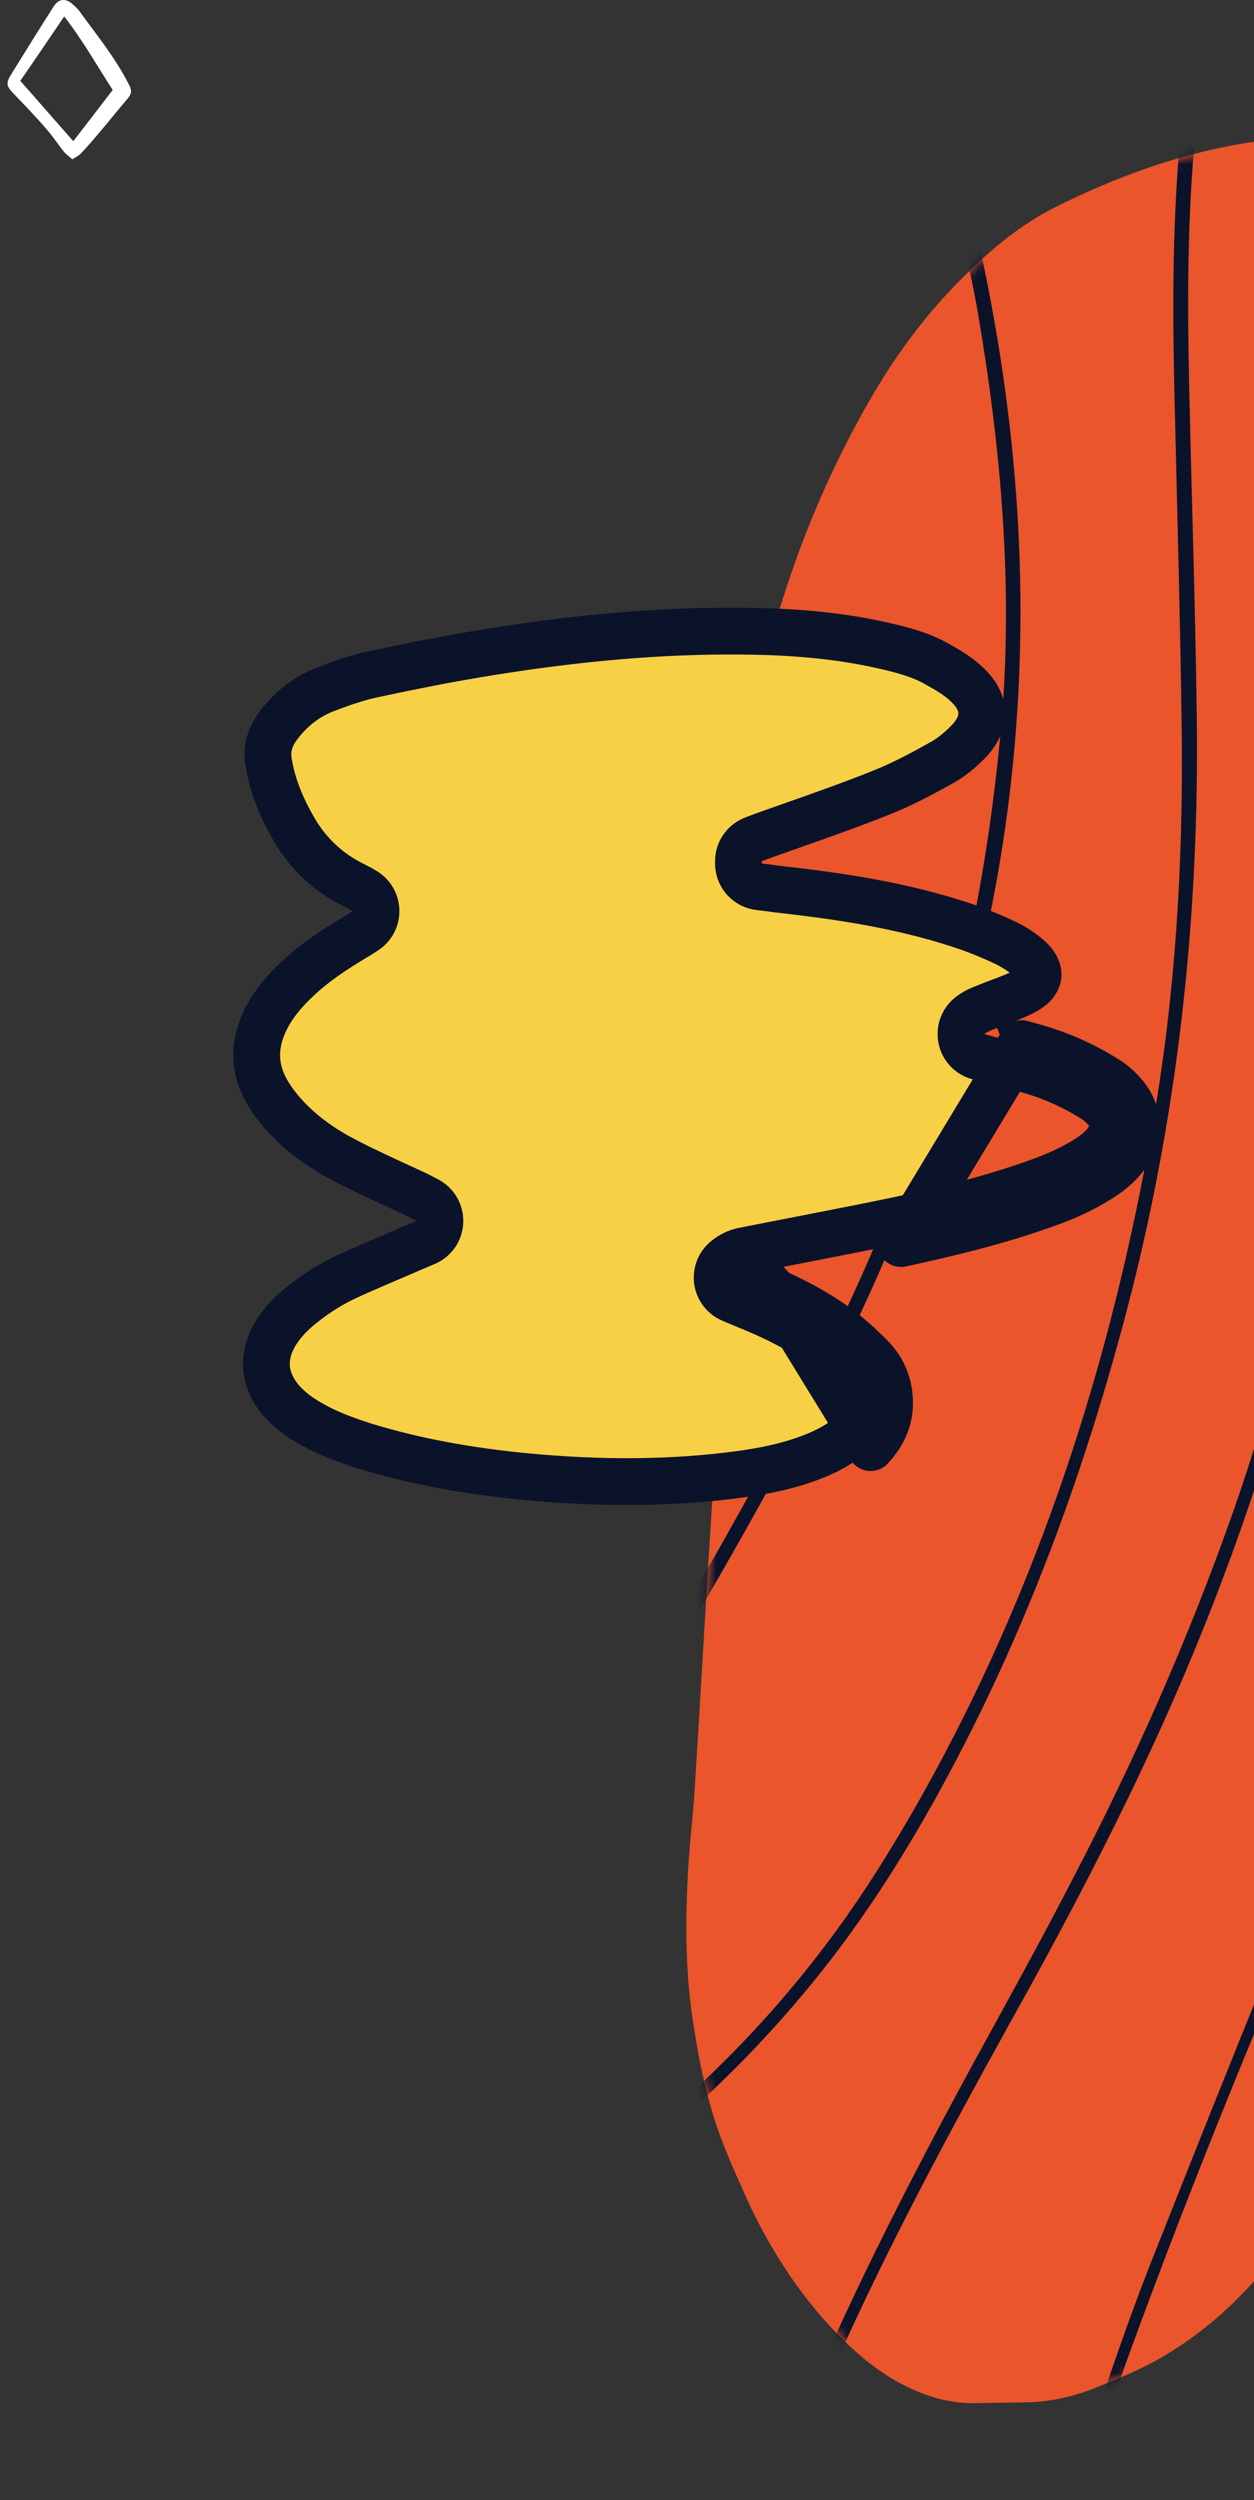 <svg width="134" height="267" viewBox="0 0 134 267" fill="none" xmlns="http://www.w3.org/2000/svg">
<rect x="0" y="0" width="134" height="267" fill="#333333" stroke="none"/>
<g clip-path="url(#clip0_548_21242)">
<g clip-path="url(#clip1_548_21242)">
<g clip-path="url(#clip2_548_21242)">
<path d="M80.147 235.57C82.683 240.855 85.868 245.705 90.028 249.798C92.52 252.288 95.293 254.368 98.629 255.623C100.362 256.273 102.117 256.641 103.958 256.641C105.842 256.62 107.662 256.576 109.547 256.555C112.233 256.512 114.81 255.926 117.236 254.931C119.532 253.999 121.828 253.068 123.972 251.834C127.763 249.668 131.076 246.875 134 243.627C136.057 241.353 137.768 238.819 139.392 236.221C140.54 234.402 141.644 232.604 142.792 230.785C146.17 225.523 148.14 219.719 149.373 213.635C150.477 208.264 150.952 202.829 151.492 197.415C152.832 182.668 154.194 167.964 155.425 153.216C156.462 141.003 158.496 128.942 161.656 117.074C163.972 108.499 166.309 99.967 168.625 91.391C170.616 84.007 172.391 76.514 173.342 68.892C174.38 60.359 174.877 51.828 174.073 43.295C173.704 38.986 172.858 34.806 171.124 30.8C169.456 26.924 167.115 23.546 164.06 20.687C160.334 17.136 155.741 15.533 150.78 14.927C145.17 14.212 139.603 14.342 133.993 15.143C126.519 16.226 119.502 18.76 112.787 22.116C109.018 24 105.813 26.685 102.824 29.695C99.099 33.398 95.981 37.556 93.318 42.082C88.056 51.047 84.289 60.619 81.713 70.732C79.506 79.524 78.273 88.424 77.798 97.433C77.324 107.09 77.196 116.792 77.198 126.428C77.179 136.563 77.051 146.698 76.339 156.854C75.561 168.288 74.957 179.743 74.223 191.156C74.115 192.996 73.921 194.881 73.748 196.7C73.23 203.131 73.079 209.541 74.056 215.929C74.772 220.607 75.726 225.22 77.546 229.616C78.37 231.694 79.28 233.622 80.147 235.57Z" fill="#EA552B"/>
<mask id="mask0_548_21242" style="mask-type:alpha" maskUnits="userSpaceOnUse" x="73" y="14" width="102" height="243">
<path d="M80.146 235.57C82.682 240.855 85.867 245.705 90.027 249.798C92.519 252.288 95.292 254.368 98.628 255.623C100.361 256.273 102.116 256.641 103.957 256.641C105.842 256.62 107.661 256.576 109.546 256.555C112.232 256.512 114.809 255.926 117.235 254.931C119.531 253.999 121.827 253.068 123.971 251.834C127.762 249.668 131.075 246.875 133.999 243.627C136.056 241.353 137.767 238.819 139.391 236.221C140.539 234.402 141.643 232.604 142.791 230.785C146.169 225.523 148.139 219.719 149.372 213.635C150.476 208.264 150.951 202.829 151.491 197.415C152.831 182.668 154.193 167.964 155.424 153.216C156.461 141.003 158.495 128.942 161.655 117.074C163.971 108.499 166.308 99.967 168.624 91.391C170.615 84.007 172.39 76.514 173.341 68.892C174.379 60.359 174.876 51.828 174.072 43.295C173.703 38.986 172.857 34.806 171.123 30.8C169.455 26.924 167.114 23.546 164.059 20.687C160.333 17.136 155.74 15.533 150.779 14.927C145.169 14.212 139.602 14.342 133.992 15.143C126.518 16.226 119.501 18.76 112.786 22.116C109.017 24 105.812 26.685 102.823 29.695C99.098 33.398 95.98 37.556 93.317 42.082C88.055 51.047 84.288 60.619 81.712 70.732C79.505 79.524 78.272 88.424 77.797 97.433C77.323 107.09 77.195 116.792 77.197 126.428C77.178 136.563 77.05 146.698 76.338 156.854C75.561 168.288 74.957 179.743 74.222 191.156C74.114 192.996 73.92 194.881 73.747 196.7C73.229 203.131 73.079 209.541 74.055 215.929C74.771 220.607 75.725 225.22 77.545 229.616C78.369 231.694 79.279 233.622 80.146 235.57Z" fill="#EA552B"/>
</mask>
<g mask="url(#mask0_548_21242)">
<path d="M90.993 -3.037C91.275 -2.366 91.426 -1.846 91.708 -1.391C92.596 0.277 93.528 1.922 94.416 3.59C99.29 13.011 102.691 22.952 104.49 33.369C106.982 47.989 108.283 62.716 106.985 77.552C104.865 101.139 98.847 123.643 87.977 144.782C80.831 158.644 73.122 172.247 64.914 185.503C57.682 197.243 50.904 209.242 45.014 221.718C43.368 225.14 41.788 228.584 40.684 232.223C40.142 233.956 39.796 235.753 39.493 237.529C39.342 238.417 39.406 239.413 39.537 240.323C39.905 242.576 41.4 243.94 43.695 243.875C44.93 243.853 46.273 243.615 47.421 243.203C49.218 242.575 50.951 241.816 52.597 240.885C66.024 232.978 77.784 223.036 87.55 210.841C93.549 203.346 98.486 195.137 102.882 186.603C110.439 171.94 116.004 156.54 120.226 140.621C125.811 119.633 128.17 98.256 127.886 76.576C127.733 64.902 127.342 53.293 127.081 41.619C126.885 32.891 126.862 24.184 127.619 15.52C128.203 8.785 129.264 2.135 131.407 -4.298C132.295 -6.962 133.356 -9.604 134.785 -12.052C136.063 -14.261 137.579 -16.319 139.68 -17.857C140.871 -18.723 142.17 -19.373 143.73 -19.503C145.224 -19.655 146.567 -19.244 147.736 -18.312C148.885 -17.424 149.729 -16.277 150.466 -15.021C152.589 -11.209 153.629 -7.072 154.106 -2.762C154.734 3.151 154.497 9.063 154.151 14.976C153.459 26.693 151.858 38.324 149.736 49.89C147.204 63.557 145.343 77.267 144.131 91.085C143.461 98.622 142.66 106.116 142.033 113.632C140.648 130.027 137.206 145.99 131.728 161.563C127.03 174.905 121.335 187.771 114.817 200.29C111.331 207.07 107.628 213.741 103.947 220.455C97.602 232.13 91.496 243.956 86.299 256.194C83.181 263.493 80.409 270.944 78.548 278.698C77.292 283.874 76.383 289.094 76.275 294.401C76.232 296.372 76.319 298.277 76.839 300.183C77.207 301.461 77.706 302.674 78.55 303.714C79.937 305.403 81.735 306.291 83.857 306.42C86.044 306.571 88.102 306.03 90.051 305.163C93.69 303.56 96.635 301.004 99.277 298.058C102.525 294.484 105.102 290.434 107.376 286.21C110.148 281.033 112.378 275.64 114.197 270.074C120.67 250.321 128.227 231.001 136.239 211.832C141.587 198.923 146.091 185.732 149.381 172.174C152.304 160.153 154.143 147.916 155.485 135.657C157.908 113.11 159.4 90.542 159.809 67.866C160.003 57.101 160.479 46.358 161.625 35.659C162.383 28.837 163.378 22.057 165.197 15.408C166.171 11.834 167.427 8.391 169.094 5.12C171.065 1.264 173.555 -2.201 176.825 -5.082C179.164 -7.118 181.785 -8.483 184.882 -9.003C189.3 -9.913 192.787 -8.354 195.149 -4.608C197.098 -1.576 198.073 1.781 198.398 5.355C198.81 9.752 198.269 14.083 197.403 18.415C196.234 24.306 194.502 30.046 192.662 35.786C189.306 46.291 185.235 56.557 181.165 66.823C178.588 73.365 175.968 79.927 173.478 86.534C168.996 98.684 165.662 111.182 163.021 123.874C159.341 141.634 156.246 159.481 153.519 177.415C152.285 185.45 151.853 193.572 151.377 201.716C150.901 209.21 150.49 216.725 149.452 224.176C148.434 231.237 146.941 238.211 144.256 244.86C141.852 250.881 138.713 256.513 134.316 261.365C132.302 263.618 130.072 265.654 127.386 267.105C126.022 267.842 124.571 268.405 123.011 268.644C122.102 268.773 121.214 268.73 120.391 268.059C120.499 268.276 120.499 268.492 120.651 268.687C121.127 269.207 121.799 269.358 122.47 269.294C123.64 269.141 124.852 268.968 125.957 268.578C128.751 267.56 131.025 265.827 133.147 263.791C137.392 259.719 140.618 254.91 143.195 249.669C146.963 242.044 149.041 233.965 150.318 225.584C151.444 218.198 151.984 210.726 152.373 203.275C152.935 193.139 153.736 183.046 155.446 173.04C156.55 166.477 157.718 159.936 158.866 153.352C160.857 141.959 162.957 130.566 165.533 119.26C168.996 103.882 173.89 88.981 179.779 74.339C183.742 64.614 187.444 54.803 191.125 44.947C193.94 37.475 196.235 29.829 198.075 22.032C198.941 18.35 199.59 14.668 199.828 10.921C200.044 7.023 199.806 3.189 198.484 -0.536C197.769 -2.507 196.881 -4.391 195.603 -6.08C193.068 -9.415 189.69 -10.866 185.553 -10.368C181.503 -9.912 178.124 -8.114 175.179 -5.342C171.866 -2.223 169.332 1.481 167.362 5.553C165.218 10.037 163.832 14.737 162.772 19.545C161.061 27.386 160.174 35.356 159.525 43.37C158.747 52.965 158.531 62.603 158.315 72.241C157.82 94.202 156.371 116.099 153.926 137.953C152.606 149.822 150.723 161.648 147.822 173.278C144.704 185.776 140.547 197.927 135.697 209.883C131.496 220.214 127.361 230.568 123.247 240.964C119.652 250.017 116.708 259.288 113.633 268.515C111.901 273.713 109.931 278.868 107.484 283.828C104.907 288.961 101.919 293.813 97.912 298.037C95.877 300.138 93.689 302.044 91.156 303.474C89.683 304.318 88.102 304.947 86.412 305.25C81.907 306.095 78.659 304.038 77.77 299.555C77.445 297.931 77.358 296.241 77.358 294.617C77.422 288.574 78.656 282.705 80.237 276.878C82.532 268.258 85.845 260.157 89.417 252.144C94.917 239.862 101.284 228.014 107.802 216.253C113.692 205.726 119.3 195.07 124.259 184.088C130.257 170.747 135.193 157.014 138.809 142.806C141.407 132.518 142.77 122.035 143.787 111.509C145.063 98.254 146.405 85.02 147.898 71.765C148.59 65.896 149.607 60.026 150.646 54.2C152.4 44.172 154.088 34.122 155.018 23.964C155.581 17.51 156.013 11.012 155.947 4.493C155.904 0.291 155.665 -3.867 154.647 -7.96C153.888 -11.209 152.762 -14.328 150.726 -17.1C150.509 -17.425 150.249 -17.728 150.011 -17.988C146.61 -21.973 142.516 -21.279 139.485 -19.329C137.275 -17.9 135.565 -15.907 134.157 -13.741C131.948 -10.254 130.433 -6.463 129.285 -2.478C127.466 3.738 126.493 10.127 125.952 16.625C125.281 25.137 125.304 33.627 125.5 42.139C125.783 54.289 126.13 66.461 126.283 78.569C126.415 92.256 125.615 105.923 123.277 119.438C119.662 140.577 113.687 161.002 104.397 180.431C100.998 187.492 97.23 194.358 92.986 200.921C85.926 211.816 77.242 221.194 67.107 229.296C63.014 232.589 58.79 235.73 54.242 238.437C51.709 239.976 49.197 241.448 46.294 242.25C45.385 242.489 44.497 242.662 43.566 242.64C41.876 242.619 40.858 241.774 40.663 240.085C40.511 239.132 40.554 238.136 40.684 237.204C40.987 234.887 41.637 232.612 42.546 230.533C44.386 226.31 46.227 222.086 48.284 217.97C54.131 206.058 60.887 194.665 67.882 183.423C75.331 171.359 82.304 158.991 88.865 146.45C97.461 130.075 103.026 112.726 106.402 94.576C110.472 72.397 109.69 50.371 105.118 28.345C103.687 21.479 101.434 14.917 98.423 8.571C96.517 4.543 94.22 0.71 91.448 -2.777C91.426 -2.82 91.318 -2.82 90.993 -3.037Z" fill="#0B132B"/>
</g>
<path d="M82.842 138.007C85.214 139.074 87.498 140.305 89.594 141.858C90.902 142.827 92.112 143.941 93.226 145.103C94.243 146.169 94.873 147.573 95.018 149.074C95.26 151.205 94.485 153.046 93.032 154.595L82.842 138.007ZM82.842 138.007C82.088 138.154 81.337 138.302 80.588 138.451C80.544 138.459 80.5 138.467 80.455 138.473C80.449 138.474 80.446 138.475 80.447 138.475C80.447 138.474 80.45 138.474 80.455 138.473C80.474 138.468 80.522 138.457 80.584 138.431C80.587 138.43 80.589 138.429 80.592 138.428C80.641 138.407 80.683 138.384 80.716 138.364C80.748 138.343 80.763 138.33 80.76 138.332L80.506 138.035L80.37 137.877L80.136 137.604L80.118 137.584L79.133 136.434L79.863 134.793L82.842 138.007ZM109.17 111.455C110.996 111.937 112.807 112.499 114.535 113.285C115.843 113.866 117.102 114.544 118.313 115.319C119.039 115.755 119.669 116.384 120.202 117.014C121.751 118.903 121.8 121.227 120.395 123.261C119.669 124.327 118.652 125.15 117.586 125.828C115.698 127.039 113.712 127.911 111.63 128.637C106.641 130.429 101.459 131.688 96.277 132.802L109.17 111.455ZM109.17 111.455C108.902 111.558 108.642 111.655 108.394 111.748C108.055 111.875 107.74 111.994 107.461 112.104M81.148 94.704C79.876 94.57 78.909 93.497 78.909 92.218V92.217V92.217V92.216V92.216V92.215V92.214V92.214V92.213V92.213V92.212V92.212V92.211V92.21V92.21V92.209V92.209V92.208V92.208V92.207V92.207V92.206V92.206V92.205V92.204V92.204V92.203V92.203V92.202V92.202V92.201V92.201V92.2V92.2V92.199V92.198V92.198V92.198V92.197V92.196V92.196V92.195V92.195V92.194V92.194V92.193V92.193V92.192V92.192V92.191V92.191V92.19V92.19V92.189V92.189V92.188V92.188V92.187V92.186V92.186V92.186V92.185V92.184V92.184V92.183V92.183V92.183V92.182V92.181V92.181V92.18V92.18V92.18V92.179V92.178V92.178V92.177V92.177V92.177V92.176V92.175V92.175V92.174V92.174V92.174V92.173V92.173V92.172V92.172V92.171V92.171V92.17V92.17V92.169V92.169V92.168V92.168V92.167V92.167V92.166V92.166V92.165V92.165V92.164V92.164V92.163V92.163V92.162V92.162V92.162V92.161V92.161V92.16V92.16V92.159V92.159V92.158V92.158V92.157V92.157V92.156V92.156V92.155V92.155V92.154V92.154V92.154V92.153V92.153V92.152V92.152V92.151V92.151V92.15V92.15V92.149V92.149V92.148V92.148V92.148V92.147V92.147V92.146V92.146V92.145V92.145V92.144V92.144V92.144V92.143V92.143V92.142V92.142V92.141V92.141V92.14V92.14V92.139V92.139V92.139V92.138V92.138V92.137V92.137V92.136V92.136V92.135V92.135V92.135V92.134V92.134V92.133V92.133V92.132V92.132V92.132V92.131V92.131V92.13V92.13V92.129V92.129V92.129V92.128V92.128V92.127V92.127V92.126V92.126V92.125V92.125V92.124V92.124V92.124V92.123V92.123V92.122V92.122V92.121V92.121V92.121V92.12V92.12V92.119V92.119V92.118V92.118V92.118V92.117V92.117V92.116V92.116V92.115V92.115V92.115V92.114V92.114V92.113V92.113V92.112V92.112V92.112V92.111V92.111V92.11V92.11V92.109V92.109V92.109V92.108V92.108V92.107V92.107V92.106V92.106V92.106V92.105V92.105V92.104V92.104V92.103V92.103V92.103V92.102V92.102V92.101V92.101V92.1V92.1V92.1V92.099V92.099V92.098V92.098V92.097V92.097V92.097V92.096V92.096V92.095V92.095V92.094V92.094V92.094V92.093V92.093V92.092V92.092V92.092V92.091V92.091V92.09V92.09V92.089V92.089V92.089V92.088V92.088V92.087V92.087V92.086V92.086V92.086V92.085V92.085V92.084V92.084V92.083V92.083V92.083V92.082V92.082V92.081V92.081V92.08V92.08V92.08V92.079V92.079V92.078V92.078V92.077V92.077V92.077V92.076V92.076V92.075V92.075V92.074V92.074V92.074V92.073V92.073V92.072V92.072V92.071V92.071V92.07V92.07V92.07V92.069V92.069V92.068V92.068V92.067V92.067V92.067V92.066V92.066V92.065V92.065V92.064V92.064V92.064V92.063V92.063V92.062V92.062V92.061V92.061V92.061V92.06V92.06V92.059V92.059V92.058V92.058V92.057V92.057V92.056V92.056V92.056V92.055V92.055V92.054V92.054V92.053V92.053V92.052V92.052V92.052V92.051V92.051V92.05V92.05V92.049V92.049V92.048V92.048V92.047V92.047V92.047V92.046V92.046V92.045V92.045V92.044V92.044V92.043V92.043V92.043V92.042V92.042V92.041V92.041V92.04V92.04V92.039V92.039V92.038V92.038V92.037V92.037V92.037V92.036V92.036V92.035V92.035V92.034V92.034V92.033V92.033V92.032V92.032V92.031V92.031V92.03V92.03V92.029V92.029V92.028V92.028V92.028V92.027V92.027V92.026V92.026V92.025V92.025V92.024V92.024V92.023V92.023V92.022V92.022V92.021V92.021V92.02V92.02V92.019V92.019V92.018V92.018V92.017V92.017V92.016V92.016V92.015V92.015V92.014V92.014V92.013V92.013V92.012V92.012V92.011V92.011V92.01V92.01V92.009V92.009V92.008V92.008V92.007V92.007V92.006V92.006V92.005V92.005V92.004V92.004V92.003V92.003V92.002V92.002V92.001V92.001V92V91.999V91.999V91.999V91.998V91.997V91.997V91.996V91.996V91.995V91.995V91.994V91.994V91.993V91.993V91.992V91.992V91.991V91.99V91.99V91.989V91.989V91.988V91.988V91.987V91.987V91.986V91.986V91.985V91.984V91.984V91.983V91.983V91.982V91.982V91.981V91.981V91.98V91.98V91.979V91.978V91.978V91.977V91.977V91.976V91.976C78.909 90.975 79.505 90.072 80.425 89.678C80.666 89.574 80.899 89.491 81.058 89.435L81.077 89.427C81.258 89.363 81.355 89.328 81.442 89.29C81.49 89.27 81.538 89.251 81.587 89.233C82.578 88.88 83.567 88.532 84.553 88.185C87.813 87.038 91.043 85.902 94.23 84.62L94.23 84.62L94.243 84.614C96.403 83.759 98.559 82.618 100.762 81.372C101.627 80.883 102.515 80.168 103.324 79.359L103.338 79.346C104.529 78.172 104.926 77.045 104.91 76.128C104.895 75.217 104.464 74.12 103.228 73.012C103.209 72.995 103.19 72.977 103.172 72.959C102.373 72.197 101.296 71.563 99.959 70.82C98.348 69.935 96.508 69.415 94.379 68.942L94.364 68.939C89.516 67.831 84.529 67.451 79.449 67.403L79.446 67.403C70.468 67.308 61.508 68.163 52.554 69.6L52.546 69.601C48.305 70.268 44 71.128 39.711 72.044C38.144 72.393 36.583 72.924 34.986 73.534L34.952 73.547C32.916 74.291 31.21 75.585 29.826 77.374C28.764 78.756 28.426 80.108 28.744 81.634C28.749 81.66 28.754 81.686 28.759 81.712C29.176 84.089 30.148 86.372 31.458 88.632C33 91.255 35.101 93.192 37.813 94.527L37.827 94.534L37.838 94.54C38.137 94.689 38.514 94.878 39.002 95.183C39.722 95.633 40.165 96.417 40.177 97.266C40.19 98.115 39.77 98.912 39.064 99.383C38.605 99.689 38.175 99.959 37.78 100.186C35.657 101.46 33.706 102.758 32.012 104.322L32.005 104.328C30.399 105.8 29.143 107.292 28.313 109.029C27.054 111.702 27.144 114.175 28.556 116.632C29.118 117.594 29.862 118.552 30.722 119.455C32.472 121.29 34.555 122.735 36.892 123.948C38.839 124.959 40.837 125.877 42.91 126.829C43.448 127.076 43.991 127.325 44.539 127.579C44.562 127.59 44.585 127.6 44.607 127.612C44.771 127.694 44.925 127.777 45.055 127.847C45.074 127.857 45.092 127.867 45.11 127.877C45.258 127.956 45.414 128.039 45.624 128.144C46.499 128.582 47.038 129.489 47.005 130.466C46.971 131.444 46.37 132.312 45.468 132.688C44.903 132.924 44.573 133.065 44.24 133.207C43.335 133.603 42.452 133.98 41.58 134.352C40.128 134.971 38.707 135.577 37.266 136.237L37.255 136.242C35.432 137.067 33.772 138.112 32.178 139.396C31.087 140.277 30.22 141.194 29.522 142.277C28.686 143.62 28.39 144.901 28.485 146.067C28.581 147.23 29.08 148.461 30.142 149.68C31.034 150.644 32.059 151.401 33.267 152.067C33.28 152.075 33.293 152.082 33.306 152.089C35.002 153.065 36.923 153.774 39.002 154.436C44.516 156.117 50.202 157.108 56.033 157.677C63.972 158.437 71.899 158.478 79.742 157.352C82.559 156.936 85.222 156.304 87.703 155.218C89.161 154.554 90.315 153.85 91.198 152.897L91.209 152.886C92.261 151.763 92.678 150.623 92.534 149.357C92.533 149.343 92.531 149.329 92.53 149.315C92.436 148.35 92.034 147.476 91.419 146.831C90.377 145.744 89.273 144.731 88.106 143.867L88.105 143.867C85.544 141.968 82.621 140.56 79.458 139.286C79.431 139.275 79.404 139.263 79.377 139.251C79.195 139.171 79.02 139.098 78.811 139.012L78.8 139.008C78.6 138.925 78.367 138.83 78.118 138.719C77.334 138.37 76.784 137.645 76.66 136.796C76.536 135.947 76.855 135.094 77.506 134.536C78.242 133.905 78.975 133.645 79.672 133.535C81.567 133.159 83.458 132.792 85.345 132.425C88.826 131.748 92.296 131.074 95.761 130.356C100.907 129.25 105.957 128.018 110.784 126.284L110.806 126.276C112.769 125.592 114.562 124.797 116.237 123.723L116.244 123.719C117.165 123.133 117.87 122.527 118.33 121.853L118.338 121.841C119.137 120.684 119.077 119.594 118.28 118.613C117.829 118.082 117.41 117.693 117.027 117.462C117.006 117.45 116.986 117.437 116.965 117.424C115.86 116.717 114.712 116.099 113.52 115.569L113.501 115.561C111.109 114.473 108.511 113.846 105.675 113.162L105.619 113.148C105.585 113.14 105.552 113.131 105.519 113.122L105.01 112.976L104.502 112.831C103.596 112.573 102.913 111.827 102.734 110.903C102.555 109.979 102.91 109.032 103.654 108.454C104.109 108.099 104.547 107.89 104.881 107.75C105.013 107.695 105.147 107.644 105.238 107.61C105.252 107.604 105.265 107.599 105.277 107.595C105.382 107.555 105.437 107.532 105.481 107.513C105.509 107.5 105.538 107.488 105.568 107.477C106.081 107.271 106.547 107.096 106.98 106.934C107.984 106.557 108.807 106.248 109.614 105.787L109.618 105.785C110.632 105.207 110.89 104.576 110.926 104.189C110.963 103.793 110.819 103.106 109.935 102.332L109.914 102.314C109.198 101.673 108.341 101.121 107.408 100.675C105.75 99.892 104.066 99.211 102.353 98.67L102.338 98.665C96.424 96.756 90.226 95.761 83.85 95.042C83.357 94.99 82.882 94.926 82.446 94.867L82.431 94.865C81.977 94.803 81.565 94.748 81.148 94.704Z" fill="#F7D046" stroke="#0B132B" stroke-width="5" stroke-linejoin="round"/>
<path d="M7.734 17.011C8.122 16.769 8.412 16.624 8.654 16.382C9.381 15.607 10.059 14.832 10.737 14.009C11.657 12.943 12.48 11.878 13.4 10.812C14.127 9.989 14.175 9.747 13.643 8.778C12.238 6.066 10.301 3.693 8.509 1.223C8.267 0.884 7.928 0.594 7.589 0.303C6.911 -0.181 6.281 -0.085 5.797 0.594C4.247 3.015 2.746 5.436 1.245 7.858C0.567 8.972 0.663 9.166 1.535 10.086C2.746 11.345 3.957 12.604 5.071 13.912C5.7 14.638 6.233 15.461 6.814 16.188C7.105 16.527 7.395 16.721 7.734 17.011ZM6.862 1.756C8.896 4.371 10.398 7.083 12.044 9.601C10.591 11.49 9.235 13.282 7.831 15.074C5.894 12.895 4.102 10.812 2.165 8.633C3.714 6.405 5.216 4.177 6.862 1.756Z" fill="white"/>
</g>
</g>
</g>
<defs>
<clipPath id="clip0_548_21242">
<rect width="134" height="267" fill="white" transform="matrix(-1 0 0 1 134 0)"/>
</clipPath>
<clipPath id="clip1_548_21242">
<rect width="133.182" height="266.364" fill="white" transform="matrix(-1 0 0 1 134 0)"/>
</clipPath>
<clipPath id="clip2_548_21242">
<rect width="133.182" height="266.364" fill="white" transform="matrix(-1 0 0 1 134 0)"/>
</clipPath>
</defs>
</svg>
